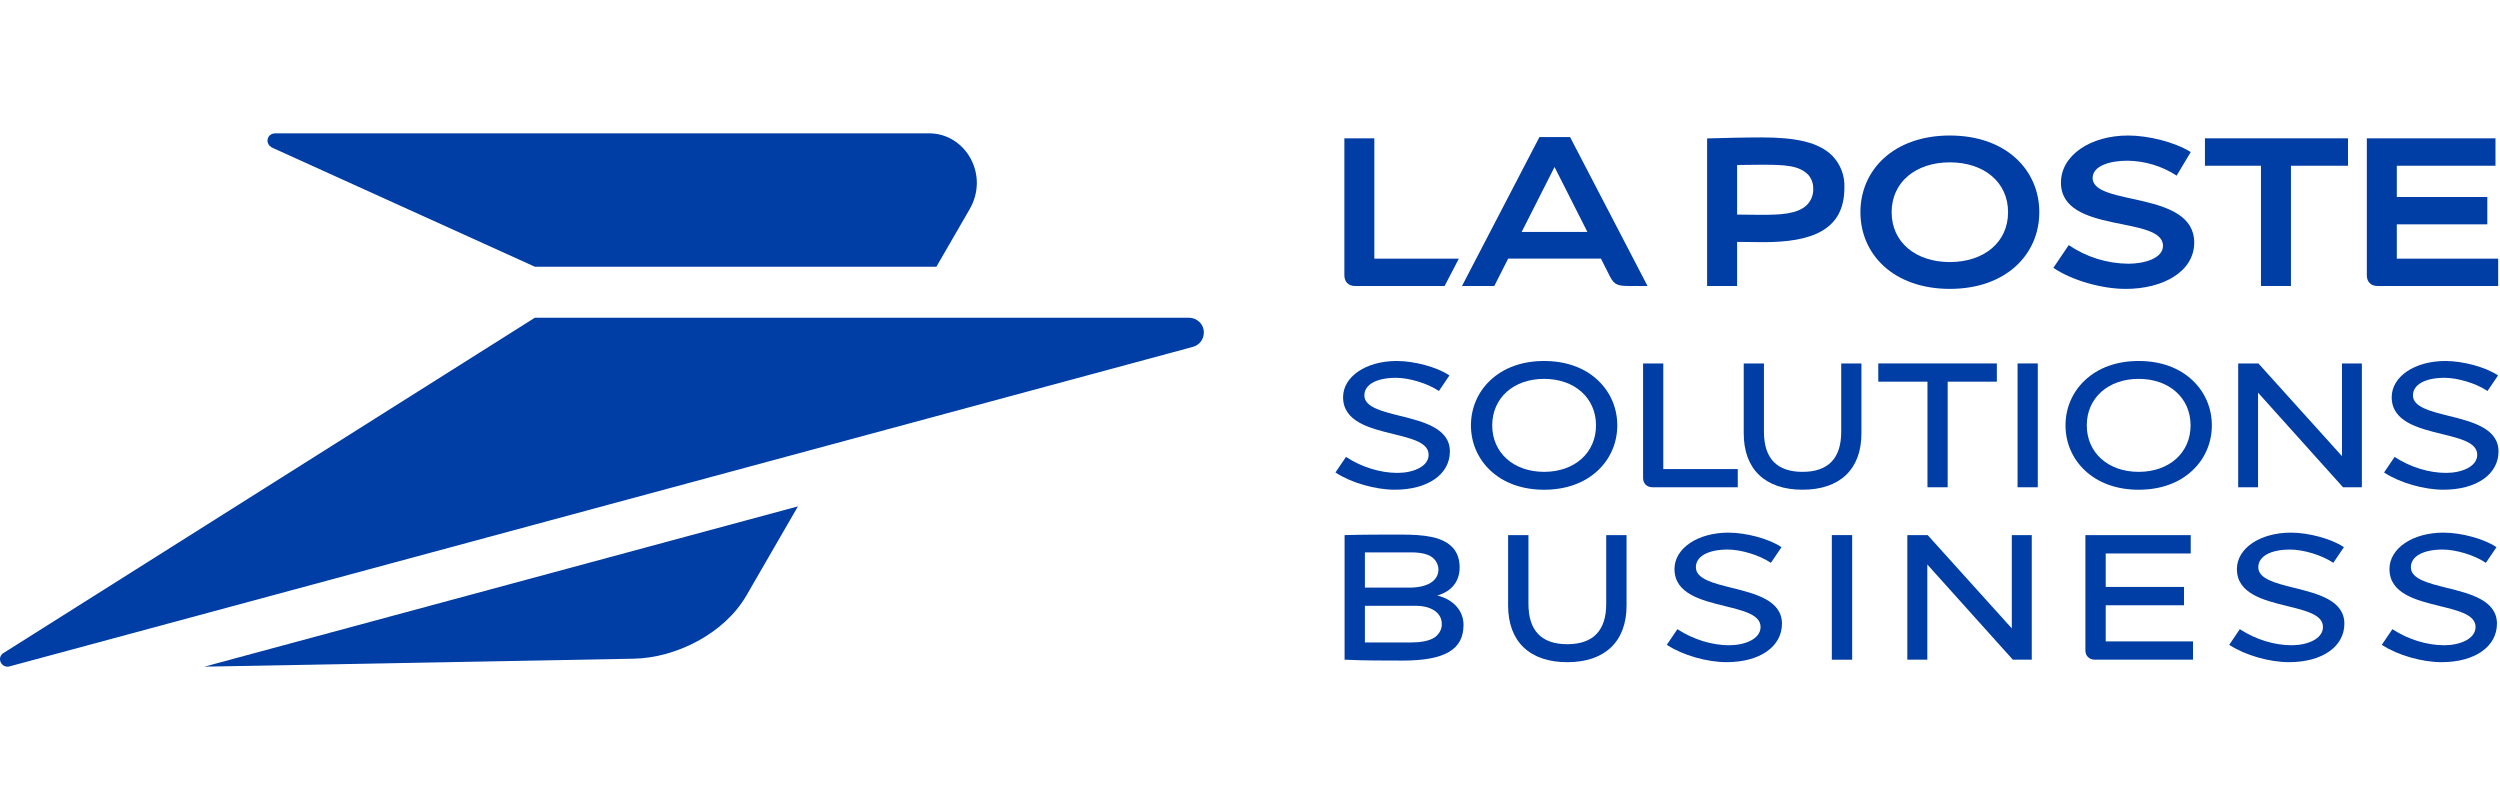 <svg width="150" height="48" viewBox="0 0 150 48" fill="none" xmlns="http://www.w3.org/2000/svg">
<path d="M86.993 27.087C86.993 25.694 85.4 25.299 83.995 24.95C82.897 24.677 81.861 24.419 81.861 23.725C81.861 23.073 82.589 22.669 83.762 22.669C84.549 22.669 85.641 23 86.303 23.44L86.334 23.46L86.965 22.527L86.934 22.506C86.203 22.023 84.857 21.659 83.805 21.659C81.969 21.659 80.585 22.592 80.585 23.83C80.585 25.302 82.182 25.694 83.592 26.04C84.732 26.319 85.717 26.561 85.717 27.287C85.717 28.001 84.776 28.374 83.847 28.374C82.826 28.374 81.711 28.032 80.79 27.434L80.759 27.415L80.127 28.348L80.159 28.369C81.073 28.966 82.525 29.383 83.689 29.383C85.665 29.383 86.993 28.461 86.993 27.087Z" fill="#003DA5"/>
<path d="M95.88 28.221C96.626 27.517 97.037 26.558 97.037 25.522C97.037 24.485 96.626 23.526 95.88 22.822C95.075 22.061 93.957 21.659 92.647 21.659C91.337 21.659 90.219 22.061 89.413 22.822C88.668 23.526 88.257 24.485 88.257 25.522C88.257 26.559 88.668 27.517 89.413 28.221C90.219 28.982 91.337 29.384 92.647 29.384C93.957 29.384 95.075 28.982 95.88 28.221ZM92.647 28.311C90.813 28.311 89.533 27.164 89.533 25.522C89.533 23.879 90.813 22.732 92.647 22.732C94.48 22.732 95.761 23.879 95.761 25.522C95.761 27.164 94.48 28.311 92.647 28.311Z" fill="#003DA5"/>
<path d="M104.266 28.143H99.798V21.806H98.585V28.674C98.585 29.015 98.811 29.236 99.16 29.236H104.266V28.143Z" fill="#003DA5"/>
<path d="M110.473 25.91C110.473 27.503 109.691 28.311 108.149 28.311C106.615 28.311 105.837 27.503 105.837 25.91V21.806H104.624V26.005C104.624 28.152 105.909 29.383 108.15 29.383C110.397 29.383 111.686 28.152 111.686 26.005V21.806H110.473L110.473 25.91Z" fill="#003DA5"/>
<path d="M115.648 29.236H116.86V22.9H119.811V21.806H112.697V22.9H115.648V29.236Z" fill="#003DA5"/>
<path d="M122.267 21.806H121.054V29.236H122.267V21.806Z" fill="#003DA5"/>
<path d="M128.321 21.659C127.011 21.659 125.893 22.061 125.088 22.822C124.342 23.526 123.931 24.485 123.931 25.522C123.931 26.559 124.342 27.517 125.088 28.221C125.893 28.982 127.011 29.384 128.321 29.384C129.631 29.384 130.749 28.982 131.554 28.221C132.3 27.517 132.711 26.558 132.711 25.522C132.711 24.485 132.3 23.526 131.554 22.822C130.749 22.061 129.631 21.659 128.321 21.659ZM131.435 25.522C131.435 27.164 130.155 28.311 128.321 28.311C126.488 28.311 125.207 27.164 125.207 25.522C125.207 23.879 126.488 22.732 128.321 22.732C130.155 22.732 131.435 23.879 131.435 25.522Z" fill="#003DA5"/>
<path d="M140.519 27.369L135.515 21.819L135.504 21.806H134.291V29.236H135.482V23.559L140.571 29.224L140.582 29.236H141.711V21.806H140.519V27.369Z" fill="#003DA5"/>
<path d="M146.764 28.374C145.742 28.374 144.628 28.032 143.707 27.435L143.676 27.415L143.044 28.348L143.076 28.369C143.99 28.966 145.442 29.383 146.606 29.383C148.582 29.383 149.91 28.461 149.91 27.087C149.91 25.694 148.317 25.299 146.912 24.95C145.815 24.677 144.778 24.419 144.778 23.725C144.778 23.073 145.506 22.669 146.679 22.669C147.466 22.669 148.558 23 149.22 23.44L149.25 23.46L149.882 22.527L149.851 22.506C149.12 22.023 147.774 21.659 146.722 21.659C144.886 21.659 143.502 22.592 143.502 23.83C143.502 25.302 145.099 25.694 146.509 26.04C147.649 26.319 148.634 26.561 148.634 27.287C148.634 28.001 147.693 28.374 146.764 28.374Z" fill="#003DA5"/>
<path d="M86.234 35.731C87.102 35.483 87.579 34.884 87.579 34.036C87.579 33.535 87.421 33.112 87.123 32.815C86.506 32.2 85.449 32.075 84.052 32.075C83.072 32.075 81.729 32.075 80.711 32.106L80.675 32.107V39.581L80.71 39.582C81.761 39.635 83.035 39.635 84.159 39.635C86.685 39.635 87.812 38.975 87.812 37.494C87.812 36.644 87.196 35.96 86.234 35.731ZM84.562 35.257H81.894V33.142H84.647C85.331 33.142 85.787 33.27 86.041 33.533C86.207 33.699 86.306 33.934 86.306 34.163C86.306 34.848 85.654 35.257 84.562 35.257ZM81.894 36.347H84.975C85.738 36.347 86.508 36.685 86.508 37.441C86.508 37.715 86.413 37.932 86.2 38.144C85.85 38.494 85.096 38.546 84.678 38.546H81.894V36.347Z" fill="#003DA5"/>
<path d="M96.373 36.236C96.373 37.839 95.586 38.652 94.035 38.652C92.49 38.652 91.707 37.839 91.707 36.236V32.106H90.487V36.331C90.487 38.492 91.78 39.731 94.035 39.731C96.296 39.731 97.593 38.492 97.593 36.331V32.106H96.373V36.236Z" fill="#003DA5"/>
<path d="M103.901 35.269C102.796 34.995 101.753 34.736 101.753 34.036C101.753 33.38 102.486 32.973 103.667 32.973C104.458 32.973 105.557 33.307 106.223 33.75L106.254 33.77L106.89 32.831L106.859 32.81C106.123 32.325 104.769 31.958 103.709 31.958C101.862 31.958 100.469 32.897 100.469 34.142C100.469 35.623 102.077 36.017 103.495 36.365C104.643 36.647 105.634 36.89 105.634 37.621C105.634 38.339 104.687 38.715 103.752 38.715C102.724 38.715 101.603 38.371 100.675 37.77L100.644 37.75L100.009 38.689L100.041 38.709C100.96 39.311 102.421 39.73 103.593 39.73C105.581 39.73 106.918 38.802 106.918 37.42C106.918 36.018 105.315 35.62 103.901 35.269Z" fill="#003DA5"/>
<path d="M111.13 32.106H109.91V39.582H111.13V32.106Z" fill="#003DA5"/>
<path d="M120.708 37.704L115.672 32.119L115.661 32.106H114.44V39.582H115.639V33.869L120.76 39.57L120.771 39.582H121.906V32.106H120.708V37.704Z" fill="#003DA5"/>
<path d="M126.343 36.315H131.041V35.215H126.343V33.206H131.444V32.106H125.123V39.016C125.123 39.355 125.355 39.582 125.701 39.582H131.581V38.482H126.343V36.315Z" fill="#003DA5"/>
<path d="M137.645 35.269C136.541 34.995 135.497 34.736 135.497 34.036C135.497 33.38 136.231 32.973 137.411 32.973C138.203 32.973 139.302 33.307 139.968 33.75L139.998 33.77L140.634 32.831L140.603 32.81C139.867 32.325 138.513 31.958 137.454 31.958C135.606 31.958 134.214 32.897 134.214 34.142C134.214 35.623 135.821 36.017 137.239 36.365C138.387 36.647 139.378 36.89 139.378 37.621C139.378 38.339 138.431 38.715 137.496 38.715C136.469 38.715 135.347 38.371 134.42 37.77L134.389 37.75L133.753 38.689L133.785 38.709C134.705 39.311 136.165 39.73 137.337 39.73C139.326 39.73 140.662 38.802 140.662 37.42C140.662 36.018 139.059 35.62 137.645 35.269Z" fill="#003DA5"/>
<path d="M146.8 35.269C145.695 34.995 144.652 34.736 144.652 34.036C144.652 33.38 145.385 32.973 146.566 32.973C147.357 32.973 148.457 33.307 149.123 33.75L149.153 33.77L149.789 32.831L149.758 32.81C149.022 32.325 147.668 31.958 146.609 31.958C144.762 31.958 143.368 32.897 143.368 34.142C143.368 35.623 144.976 36.017 146.394 36.365C147.542 36.647 148.533 36.89 148.533 37.621C148.533 38.339 147.586 38.715 146.651 38.715C145.624 38.715 144.502 38.371 143.575 37.77L143.544 37.75L142.908 38.689L142.94 38.709C143.86 39.311 145.321 39.73 146.492 39.73C148.481 39.73 149.817 38.802 149.817 37.42C149.817 36.018 148.214 35.62 146.8 35.269Z" fill="#003DA5"/>
<path d="M94.203 8.222H92.367L87.72 17.159H89.657L90.49 15.516H96.055L96.601 16.595C96.869 17.124 97.118 17.159 97.815 17.159H98.851L94.203 8.222ZM91.3 13.916L93.272 10.021L95.244 13.916H91.3Z" fill="#003DA5"/>
<path d="M104.226 14.514V17.159H102.427V8.305C103.372 8.281 104.647 8.245 105.701 8.245C107.758 8.245 109.127 8.535 109.941 9.347C110.439 9.863 110.7 10.562 110.663 11.276C110.663 13.834 108.66 14.53 105.804 14.53C105.414 14.53 104.686 14.52 104.226 14.514ZM104.226 12.875C104.679 12.884 105.25 12.89 105.643 12.89C106.796 12.89 107.854 12.855 108.418 12.293C108.677 12.032 108.813 11.673 108.793 11.306C108.798 11.003 108.689 10.708 108.488 10.48C107.925 9.919 107.106 9.884 105.643 9.884C105.249 9.884 104.68 9.89 104.226 9.899V12.875Z" fill="#003DA5"/>
<path d="M122.358 12.732C122.358 15.269 120.355 17.333 116.991 17.333C113.627 17.333 111.625 15.269 111.625 12.732C111.625 10.195 113.627 8.131 116.991 8.131C120.356 8.131 122.358 10.195 122.358 12.732ZM116.991 9.741C114.953 9.741 113.498 10.919 113.498 12.732C113.498 14.545 114.951 15.723 116.991 15.723C119.031 15.723 120.484 14.545 120.484 12.732C120.484 10.919 119.031 9.741 116.991 9.741H116.991Z" fill="#003DA5"/>
<path d="M131.445 9.123C130.47 8.516 128.886 8.131 127.688 8.131C125.431 8.131 123.657 9.314 123.657 10.96C123.657 14.061 129.779 12.911 129.779 14.751C129.779 15.502 128.66 15.823 127.703 15.823C126.425 15.813 125.179 15.424 124.124 14.705L123.204 16.07C124.32 16.829 126.116 17.334 127.546 17.334C129.782 17.334 131.653 16.295 131.653 14.556C131.653 11.409 125.558 12.388 125.558 10.681C125.558 9.958 126.567 9.642 127.657 9.642C128.702 9.657 129.723 9.967 130.599 10.537L131.445 9.123Z" fill="#003DA5"/>
<path d="M140.881 8.299H132.296V9.944H135.658V17.159H137.456V9.944H140.881V8.299Z" fill="#003DA5"/>
<path d="M142.01 8.299V16.522C142.01 16.892 142.239 17.16 142.652 17.16H149.89V15.52H143.808V13.46H149.239V11.82H143.808V9.945H149.729V8.299H142.01" fill="#003DA5"/>
<path d="M82.46 8.299H80.662V16.522C80.662 16.892 80.891 17.16 81.305 17.16H86.676L87.529 15.52H82.46L82.46 8.299Z" fill="#003DA5"/>
<path d="M16.359 8.873L32.09 16.003H56.184L58.178 12.553C59.375 10.484 57.93 8 55.748 8H16.529C15.995 8 15.867 8.65 16.359 8.873Z" fill="#003DA5"/>
<path d="M32.09 19.064H71.337C71.791 19.064 72.23 19.419 72.23 19.948C72.23 20.415 71.909 20.72 71.585 20.809L0.572 39.983C0.109 40.109 -0.216 39.514 0.173 39.204L32.09 19.064Z" fill="#003DA5"/>
<path d="M12.26 40L38.025 39.522C40.524 39.476 43.451 38.04 44.786 35.728L47.876 30.382L12.26 40Z" fill="#003DA5"/>
</svg>
